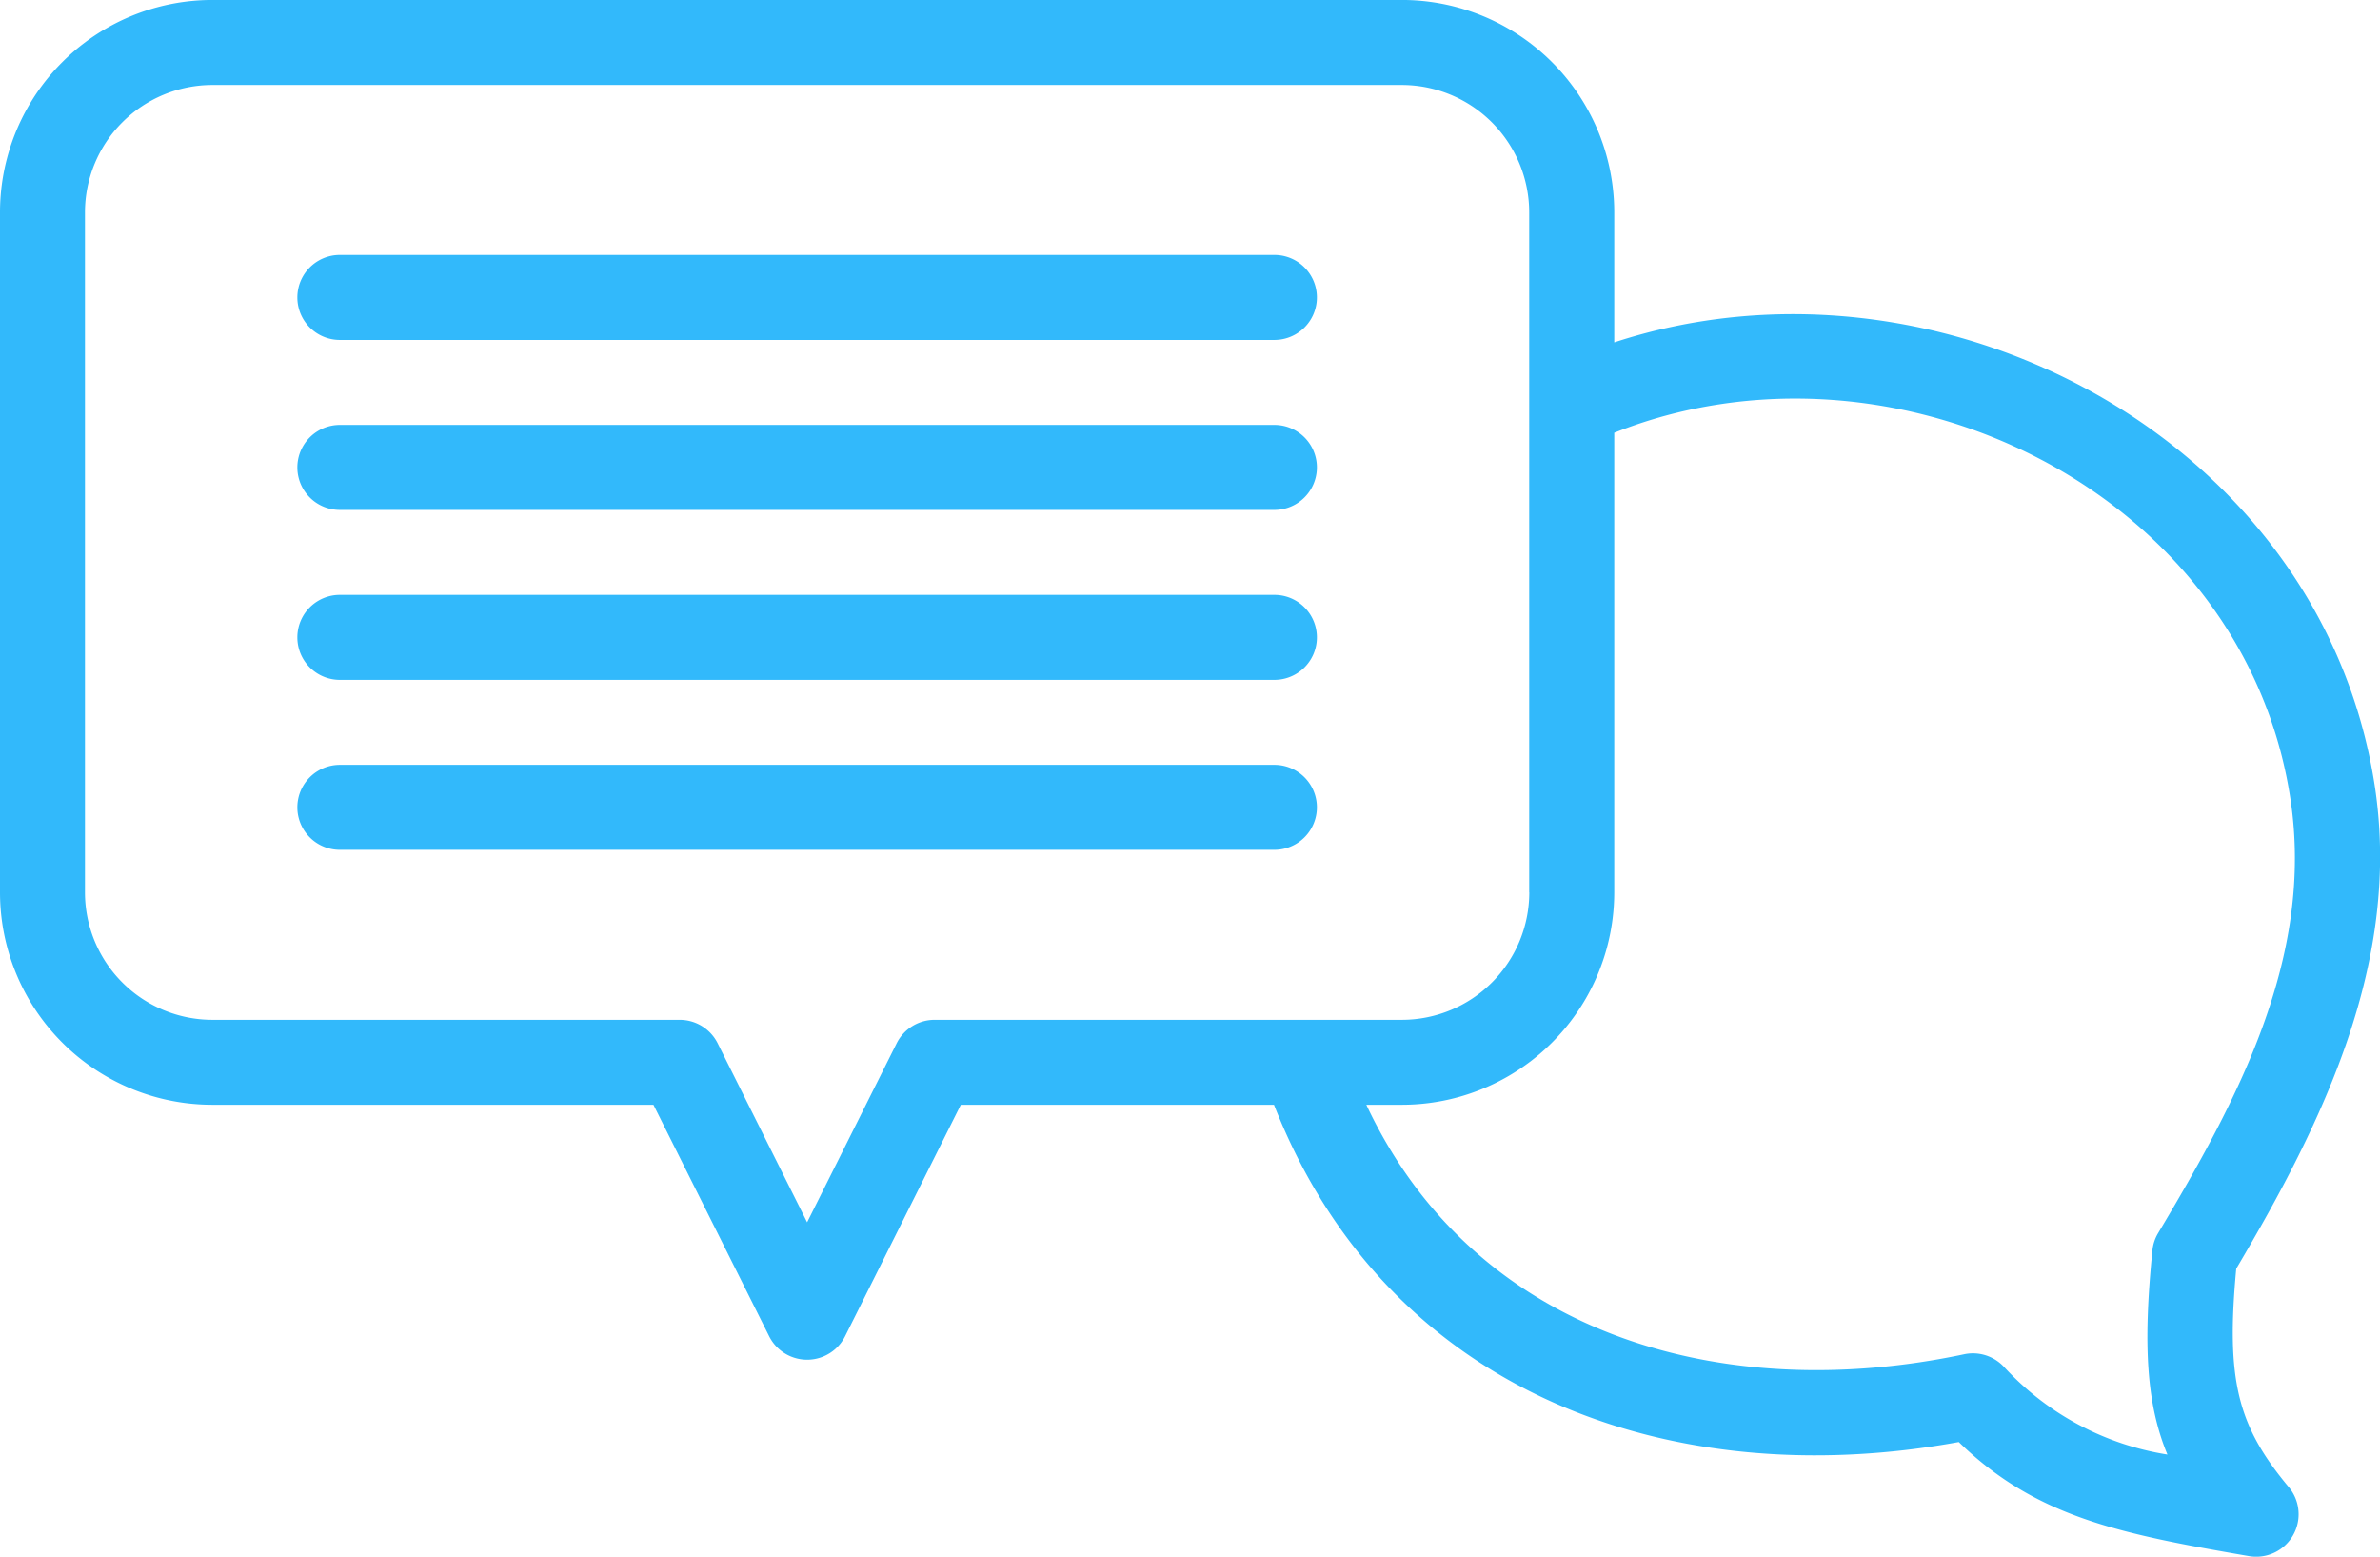 <svg xmlns="http://www.w3.org/2000/svg" xmlns:xlink="http://www.w3.org/1999/xlink" width="83.611" height="54.671" viewBox="0 0 83.611 54.671"><defs><clipPath id="clip-path"><rect id="Rectangle_1882" data-name="Rectangle 1882" width="83.611" height="54.671" fill="#32b9fb"></rect></clipPath></defs><g id="Group_2533" data-name="Group 2533" transform="translate(0 0)"><g id="Group_2533-2" data-name="Group 2533" transform="translate(0 0)" clip-path="url(#clip-path)"><path id="Path_1176" data-name="Path 1176" d="M44.756,38.8C48.75,49,58.79,52.478,68.813,50.645c2.707,2.63,5.626,3.218,10.19,4.006a1.491,1.491,0,0,0,1.4-2.427c-1.8-2.155-2.206-3.755-1.842-7.668,3.05-5.149,5.811-10.8,4.865-16.962C81.537,15.327,68,8.321,56.71,12.026V7.462A7.461,7.461,0,0,0,49.248,0H7.462A7.461,7.461,0,0,0,0,7.462V31.34A7.461,7.461,0,0,0,7.462,38.8H22.956l4.065,8.13a1.492,1.492,0,0,0,2.668,0l4.065-8.13ZM48,38.8c3.817,8.124,12.53,10.554,21,8.763a1.49,1.49,0,0,1,1.412.454,9.913,9.913,0,0,0,5.731,3.068c-.731-1.764-.863-3.814-.528-7.16a1.456,1.456,0,0,1,.2-.615c2.77-4.638,5.5-9.685,4.647-15.264C78.812,17.243,66.509,11.3,56.71,15.2V31.34A7.461,7.461,0,0,1,49.248,38.8Zm5.722-7.462V7.462a4.479,4.479,0,0,0-4.477-4.477H7.462A4.479,4.479,0,0,0,2.985,7.462V31.34a4.479,4.479,0,0,0,4.477,4.477H23.878a1.491,1.491,0,0,1,1.334.824l3.143,6.286L31.5,36.641a1.491,1.491,0,0,1,1.334-.824H49.248a4.479,4.479,0,0,0,4.477-4.477M11.939,29.847H44.771a1.492,1.492,0,0,0,0-2.985H11.939a1.492,1.492,0,0,0,0,2.985m0-5.969H44.771a1.492,1.492,0,0,0,0-2.985H11.939a1.492,1.492,0,1,0,0,2.985m0-5.969H44.771a1.492,1.492,0,0,0,0-2.985H11.939a1.492,1.492,0,0,0,0,2.985m0-5.969H44.771a1.492,1.492,0,0,0,0-2.985H11.939a1.492,1.492,0,0,0,0,2.985" transform="translate(0 -0.001)" fill="#32b9fb" fill-rule="evenodd"></path></g></g></svg>